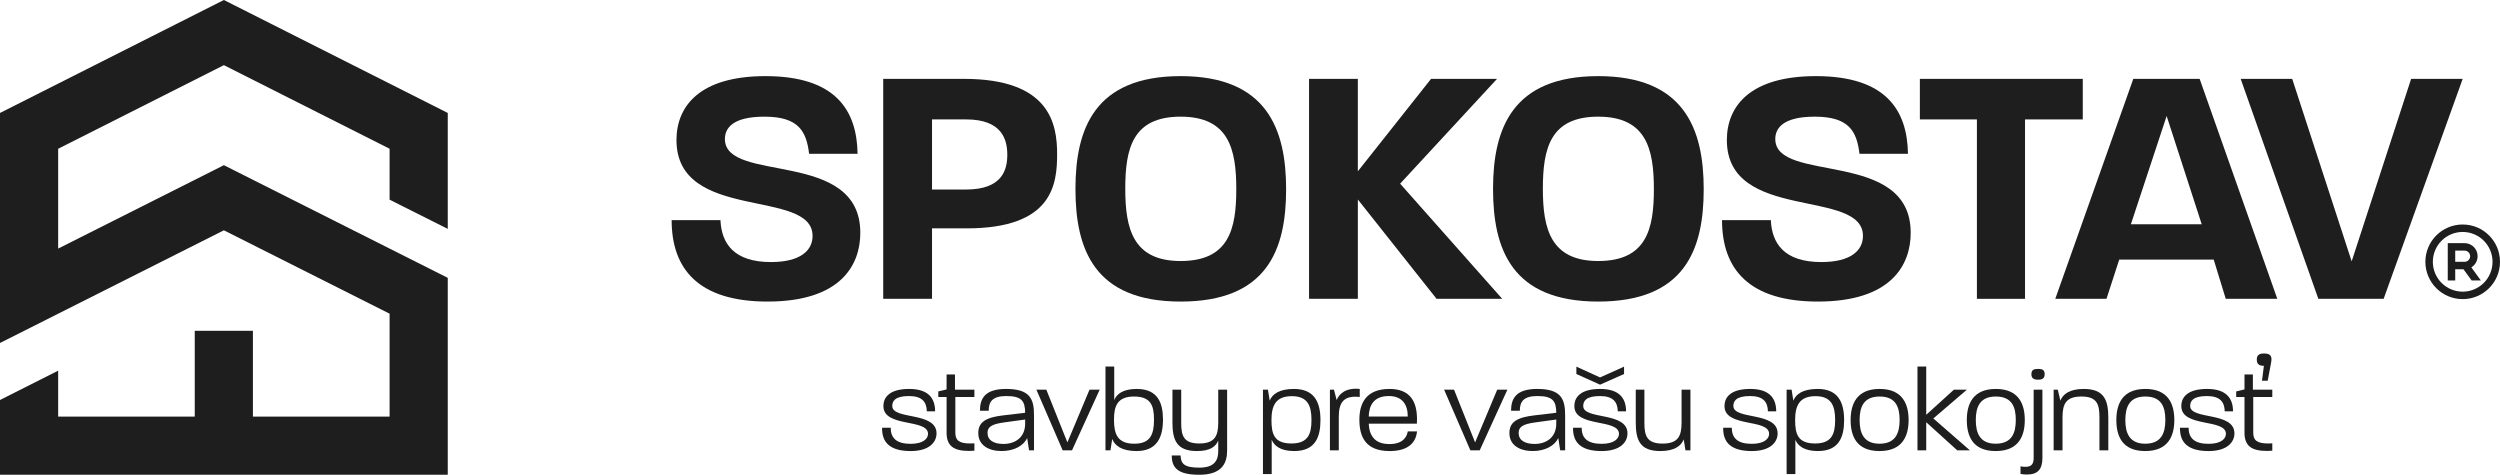 <svg width="842" height="160" viewBox="0 0 842 160" fill="none" xmlns="http://www.w3.org/2000/svg">
<path fill-rule="evenodd" clip-rule="evenodd" d="M75.403 0L150.806 38.042V77.089L131.216 67.253V50.1L75.403 21.942L19.59 50.1V83.723L75.403 55.634L150.806 93.582V159.9H0V134.718L19.59 124.841V140.309H131.216V105.655L75.403 77.566L0 115.514V38.042L75.403 0Z" fill="#1E1E1E"/>
<path d="M65.589 111.414H85.179V152.554H65.589V111.414Z" fill="#1E1E1E"/>
<path d="M502.856 63.603C502.856 43.344 509.339 25.638 538.274 25.638C567.21 25.638 573.809 43.35 573.809 63.719C573.809 84.088 567.442 101.568 538.274 101.568C509.107 101.568 502.856 83.856 502.856 63.603ZM538.274 87.908C554.481 87.908 557.028 77.258 557.028 63.719C557.028 50.18 554.481 39.292 538.274 39.292C522.067 39.292 519.636 50.059 519.636 63.603C519.636 77.147 522.299 87.908 538.274 87.908Z" fill="#1E1E1E"/>
<path d="M579.979 74.138H596.418C596.765 81.894 600.817 88.261 613.435 88.261C623.391 88.261 627.443 84.325 627.443 79.463C627.443 63.256 581.605 74.948 581.605 47.17C581.605 35.709 589.477 25.638 611.583 25.638C635.078 25.638 642.371 36.983 642.602 51.795H626.28C625.353 44.27 622.807 39.292 611.23 39.292C600.464 39.292 597.917 43.228 597.917 46.817C597.917 61.982 643.523 49.943 643.523 78.415C643.523 89.181 637.04 101.568 612.272 101.568C589.235 101.568 579.979 90.802 579.979 74.138Z" fill="#1E1E1E"/>
<path d="M665.828 40.221H646.611V26.561H701.478V40.221H682.029V100.645H665.822V40.221H665.828Z" fill="#1E1E1E"/>
<path d="M718.496 26.561H740.839L766.996 100.639H749.632L745.58 87.442H713.75L709.467 100.639H692.218L718.496 26.561ZM741.534 75.524L729.726 39.064L717.686 75.524H741.534Z" fill="#1E1E1E"/>
<path d="M754.649 26.561H772.014L792.041 88.026L812.068 26.561H829.433L802.813 100.639H780.818L754.66 26.561H754.649Z" fill="#1E1E1E"/>
<path d="M324.673 26.561C353.608 26.561 356.039 41.726 356.039 51.908C356.039 62.09 354.534 76.913 325.599 76.913H313.907V100.639H297.468V26.561H324.673ZM325.367 63.832C337.523 63.832 339.259 57.233 339.259 52.139C339.259 47.046 337.523 40.216 325.367 40.216H313.907V63.826H325.367V63.832Z" fill="#1E1E1E"/>
<path d="M362.212 63.603C362.212 43.344 368.694 25.638 397.63 25.638C426.566 25.638 433.164 43.35 433.164 63.719C433.164 84.088 426.797 101.568 397.63 101.568C368.463 101.568 362.212 83.856 362.212 63.603ZM397.63 87.908C413.837 87.908 416.384 77.258 416.384 63.719C416.384 50.18 413.837 39.292 397.63 39.292C381.423 39.292 378.992 50.059 378.992 63.603C378.992 77.147 381.655 87.908 397.63 87.908Z" fill="#1E1E1E"/>
<path d="M440.881 26.561H457.32V57.696L481.978 26.561H504.204L471.564 61.864L505.941 100.639H483.83L457.325 67.189V100.639H440.887V26.561H440.881Z" fill="#1E1E1E"/>
<path d="M226.209 74.138H242.648C242.995 81.894 247.047 88.261 259.665 88.261C269.621 88.261 273.673 84.325 273.673 79.463C273.673 63.256 227.835 74.948 227.835 47.17C227.835 35.709 235.707 25.638 257.813 25.638C281.308 25.638 288.601 36.983 288.832 51.795H272.51C271.583 44.27 269.037 39.292 257.46 39.292C246.694 39.292 244.147 43.228 244.147 46.817C244.147 61.982 289.753 49.943 289.753 78.415C289.753 89.181 283.27 101.568 258.502 101.568C235.465 101.568 226.209 90.802 226.209 74.138Z" fill="#1E1E1E"/>
<path d="M829.433 75.61C836.374 75.61 842 81.236 842 88.177C842 95.118 836.374 100.744 829.433 100.744C822.492 100.744 816.866 95.118 816.866 88.177C816.866 81.236 822.492 75.61 829.433 75.61ZM829.433 78.123C826.766 78.123 824.209 79.183 822.324 81.068C820.438 82.954 819.379 85.511 819.379 88.177C819.379 90.844 820.438 93.401 822.324 95.286C824.209 97.172 826.766 98.231 829.433 98.231C832.099 98.231 834.656 97.172 836.542 95.286C838.427 93.401 839.487 90.844 839.487 88.177C839.487 85.511 838.427 82.954 836.542 81.068C834.656 79.183 832.099 78.123 829.433 78.123ZM830.061 81.894C831.021 81.893 831.954 82.207 832.719 82.787C833.484 83.366 834.038 84.18 834.297 85.104C834.556 86.028 834.506 87.012 834.154 87.905C833.802 88.797 833.168 89.551 832.348 90.05L835.551 94.461H832.444L829.704 90.691H826.919V94.461H824.406V81.894H830.061ZM830.061 84.407H826.919V88.177H830.061C830.53 88.177 830.981 88.003 831.328 87.688C831.675 87.373 831.892 86.94 831.937 86.474L831.946 86.292C831.946 85.792 831.748 85.313 831.394 84.959C831.041 84.606 830.561 84.407 830.061 84.407Z" fill="#1E1E1E"/>
<path d="M297.091 144.05H300.001C299.961 147.523 301.955 149.48 306.698 149.48C311.043 149.48 312.558 147.683 312.558 146.126C312.558 140.895 297.532 144.089 297.532 136.784C297.532 133.59 299.844 130.994 306.22 130.994C312.596 130.994 314.947 134.069 314.947 138.541H312.157C312.077 135.347 310.563 133.39 306.138 133.39C301.355 133.39 300.518 135.147 300.518 136.744C300.518 141.496 315.424 138.541 315.424 145.966C315.424 148.881 313.032 151.916 306.734 151.916C300.001 151.914 296.972 149.24 297.091 144.05Z" fill="#1E1E1E"/>
<path d="M318.809 145.687V133.71H316.018V131.833L318.809 131.154V126.123H321.639V131.234H328.176V133.71H321.758V145.687C321.758 148.202 322.874 149.36 326.781 149.36C327.219 149.36 327.658 149.36 328.176 149.32V151.796C327.538 151.836 326.94 151.876 326.382 151.876C321.081 151.876 318.809 150.119 318.809 145.687Z" fill="#1E1E1E"/>
<path d="M329.486 145.846C329.486 142.133 332.077 140.576 337.857 139.897L345.271 139.018C345.231 134.986 344.035 133.388 338.893 133.388C334.23 133.388 332.994 135.305 332.994 138.34H330.044C330.044 134.107 331.838 130.993 338.852 130.993C347.061 130.993 348.257 134.506 348.257 139.935V151.672H346.583L345.945 147.52C344.829 150.035 341.6 151.912 337.337 151.912C333.074 151.912 329.484 150.035 329.484 145.843L329.486 145.846ZM337.976 149.52C342.042 149.52 345.271 147.204 345.271 142.692V141.294L338.295 142.253C334.11 142.812 332.595 143.73 332.595 145.807C332.595 148.242 334.628 149.52 337.976 149.52Z" fill="#1E1E1E"/>
<path d="M349.053 131.234H352.401L359.496 149.001L366.95 131.234H370.378L361.053 151.676H357.904L349.056 131.234H349.053Z" fill="#1E1E1E"/>
<path d="M374.595 147.843L373.997 151.676H372.323V123.449H375.272V134.748C376.109 132.671 378.262 130.994 382.846 130.994C389.901 130.994 391.693 135.626 391.693 141.334C391.693 147.042 389.82 151.914 382.766 151.914C377.704 151.914 375.392 149.997 374.596 147.841L374.595 147.843ZM382.049 149.44C387.51 149.44 388.666 146.206 388.666 141.336C388.666 136.466 387.51 133.55 381.929 133.55C376.348 133.55 375.193 136.744 375.193 141.336C375.193 146.247 376.388 149.44 382.049 149.44Z" fill="#1E1E1E"/>
<path d="M394.639 153.391H397.629C397.709 156.067 398.665 157.504 403.927 157.504C409.189 157.504 410.305 154.869 410.305 151.914V148.4C409.428 150.516 407.395 151.914 403.13 151.914C396.234 151.914 394.88 148.161 394.88 142.213V131.234H397.83V142.452C397.83 146.845 398.707 149.36 403.929 149.36C409.151 149.36 410.307 146.805 410.307 142.333V131.234H413.296V151.716C413.296 155.669 411.861 159.9 403.931 159.9C396.556 159.9 394.645 157.464 394.645 153.391H394.639Z" fill="#1E1E1E"/>
<path d="M425.363 131.234H427.037C427.117 131.753 427.356 133.111 427.635 134.947C428.432 132.831 430.744 130.994 435.805 130.994C442.86 130.994 444.732 135.706 444.732 141.494C444.732 147.282 442.938 151.914 435.885 151.914C431.301 151.914 429.148 150.157 428.311 148.121V159.658H425.361V131.232L425.363 131.234ZM434.968 149.36C440.548 149.36 441.704 146.166 441.704 141.494C441.704 136.822 440.548 133.428 435.087 133.428C429.626 133.428 428.231 136.663 428.231 141.494C428.231 146.326 429.228 149.36 434.968 149.36Z" fill="#1E1E1E"/>
<path d="M447.917 131.234H449.273L450.189 134.748C450.987 132.672 453.219 130.515 457.962 130.995V133.71C452.143 133.031 450.907 136.026 450.907 140.458V151.676H447.917V131.234Z" fill="#1E1E1E"/>
<path d="M457.837 141.334C457.837 136.064 459.91 130.994 468 130.994C475.135 130.994 477.246 135.506 477.246 141.175C477.246 141.734 477.246 142.133 477.206 142.692H460.985C461.184 146.725 463.018 149.56 467.96 149.56C472.225 149.56 473.78 147.444 474.139 145.287H477.248C476.929 148.801 474.577 151.916 468.042 151.916C459.713 151.916 457.839 146.845 457.839 141.336L457.837 141.334ZM474.139 140.296C474.139 136.383 472.385 133.388 467.761 133.388C462.579 133.388 461.104 136.623 460.985 140.296H474.139Z" fill="#1E1E1E"/>
<path d="M486.369 131.234H489.717L496.813 149.001L504.267 131.234H507.695L498.369 151.676H495.22L486.373 131.234H486.369Z" fill="#1E1E1E"/>
<path d="M508.367 145.846C508.367 142.133 510.958 140.576 516.738 139.897L524.152 139.018C524.112 134.986 522.916 133.388 517.774 133.388C513.11 133.388 511.875 135.305 511.875 138.34H508.925C508.925 134.107 510.719 130.993 517.732 130.993C525.942 130.993 527.138 134.506 527.138 139.935V151.672H525.464L524.826 147.52C523.71 150.035 520.481 151.912 516.218 151.912C511.954 151.912 508.365 150.035 508.365 145.843L508.367 145.846ZM516.855 149.52C520.921 149.52 524.15 147.204 524.15 142.692V141.294L517.174 142.253C512.989 142.812 511.474 143.73 511.474 145.807C511.474 148.242 513.507 149.52 516.855 149.52Z" fill="#1E1E1E"/>
<path d="M532.715 144.05C532.675 147.524 534.668 149.48 539.411 149.48C543.756 149.48 545.271 147.683 545.271 146.126C545.271 140.895 530.245 144.09 530.245 136.784C530.245 133.59 532.557 130.994 538.933 130.994C545.309 130.994 547.661 134.069 547.661 138.541H544.871C544.791 135.347 543.276 133.39 538.852 133.39C534.068 133.39 533.231 135.147 533.231 136.744C533.231 141.496 548.137 138.541 548.137 145.966C548.137 148.881 545.746 151.916 539.448 151.916C532.711 151.916 529.684 149.241 529.803 144.05H532.715ZM530.921 123.488L538.893 127.121L546.983 123.488V125.963L538.893 129.557L530.921 125.963V123.488Z" fill="#1E1E1E"/>
<path d="M550.924 142.253V131.234H553.834V142.492C553.834 146.885 554.751 149.4 559.973 149.4C565.194 149.4 566.35 146.845 566.35 142.333V131.234H569.34V151.676H567.666L567.068 148.003C566.271 150.079 564.078 151.916 559.175 151.916C552.24 151.916 550.926 148.123 550.926 142.255L550.924 142.253Z" fill="#1E1E1E"/>
<path d="M583.282 144.05C583.242 147.523 585.235 149.48 589.979 149.48C594.324 149.48 595.838 147.683 595.838 146.126C595.838 140.895 580.813 144.089 580.813 136.784C580.813 133.59 583.125 130.994 589.501 130.994C595.876 130.994 598.228 134.069 598.228 138.541H595.438C595.358 135.347 593.844 133.39 589.419 133.39C584.636 133.39 583.799 135.147 583.799 136.744C583.799 141.496 598.705 138.541 598.705 145.966C598.705 148.881 596.313 151.916 590.015 151.916C583.278 151.916 580.251 149.24 580.37 144.05H583.282Z" fill="#1E1E1E"/>
<path d="M601.733 131.234H603.407C603.487 131.753 603.726 133.111 604.005 134.947C604.802 132.831 607.114 130.994 612.174 130.994C619.23 130.994 621.101 135.706 621.101 141.494C621.101 147.282 619.308 151.914 612.254 151.914C607.67 151.914 605.518 150.157 604.681 148.121V159.658H601.731V131.232L601.733 131.234ZM611.337 149.36C616.918 149.36 618.074 146.166 618.074 141.494C618.074 136.822 616.918 133.428 611.457 133.428C605.996 133.428 604.601 136.663 604.601 141.494C604.601 146.326 605.597 149.36 611.337 149.36Z" fill="#1E1E1E"/>
<path d="M623.29 141.454C623.29 136.103 625.323 130.994 633.054 130.994C640.786 130.994 642.818 136.105 642.818 141.454C642.818 146.803 640.786 151.914 633.015 151.914C625.244 151.914 623.29 146.843 623.29 141.454ZM633.015 149.44C638.436 149.44 639.791 145.846 639.791 141.454C639.791 137.062 638.475 133.548 633.054 133.548C627.633 133.548 626.318 137.142 626.318 141.454C626.318 145.767 627.633 149.44 633.015 149.44Z" fill="#1E1E1E"/>
<path d="M645.805 123.448H648.754V139.697L658.08 131.234H662.465L651.146 140.935L663.461 151.674H659.196L648.754 142.213V151.674H645.805V123.448Z" fill="#1E1E1E"/>
<path d="M662.422 141.454C662.422 136.103 664.454 130.994 672.185 130.994C679.917 130.994 681.95 136.105 681.95 141.454C681.95 146.803 679.917 151.914 672.146 151.914C664.375 151.914 662.422 146.843 662.422 141.454ZM672.146 149.44C677.567 149.44 678.922 145.846 678.922 141.454C678.922 137.062 677.607 133.548 672.185 133.548C666.764 133.548 665.449 137.142 665.449 141.454C665.449 145.767 666.764 149.44 672.146 149.44Z" fill="#1E1E1E"/>
<path d="M680.511 159.621V157.065C681.149 157.185 681.707 157.225 682.146 157.225C684.298 157.225 684.936 156.187 684.936 154.23V131.232H687.885V154.23C687.885 157.904 686.451 159.82 682.704 159.82C682.066 159.82 681.308 159.78 680.511 159.621ZM686.451 124.246C687.766 124.246 688.643 124.526 688.643 126.043C688.643 127.481 687.766 127.88 686.451 127.88C685.055 127.88 684.178 127.481 684.178 126.043C684.178 124.526 685.055 124.246 686.451 124.246Z" fill="#1E1E1E"/>
<path d="M691.667 131.234H693.062L693.939 134.947C694.736 132.831 696.929 130.994 701.832 130.994C708.767 130.994 710.081 134.868 710.081 140.775V151.674H707.091V140.536C707.091 136.143 706.254 133.548 701.033 133.548C695.811 133.548 694.655 136.064 694.655 140.536V151.674H691.665V131.232L691.667 131.234Z" fill="#1E1E1E"/>
<path d="M712.786 141.454C712.786 136.103 714.819 130.994 722.55 130.994C730.281 130.994 732.314 136.105 732.314 141.454C732.314 146.803 730.281 151.914 722.51 151.914C714.739 151.914 712.786 146.843 712.786 141.454ZM722.512 149.44C727.933 149.44 729.289 145.846 729.289 141.454C729.289 137.062 727.973 133.548 722.552 133.548C717.131 133.548 715.816 137.142 715.816 141.454C715.816 145.767 717.131 149.44 722.512 149.44Z" fill="#1E1E1E"/>
<path d="M737.136 144.05C737.096 147.523 739.089 149.48 743.833 149.48C748.178 149.48 749.692 147.683 749.692 146.126C749.692 140.895 734.667 144.089 734.667 136.784C734.667 133.59 736.979 130.994 743.354 130.994C749.73 130.994 752.082 134.069 752.082 138.541H749.292C749.212 135.347 747.697 133.39 743.273 133.39C738.49 133.39 737.652 135.147 737.652 136.744C737.652 141.496 752.559 138.541 752.559 145.966C752.559 148.881 750.167 151.916 743.869 151.916C737.132 151.916 734.105 149.24 734.224 144.05H737.136Z" fill="#1E1E1E"/>
<path d="M755.943 145.687V133.71H753.153V131.833L755.943 131.154V126.123H758.774V131.234H765.311V133.71H758.893V145.687C758.893 148.202 760.009 149.36 763.916 149.36C764.354 149.36 764.793 149.36 765.311 149.32V151.796C764.673 151.836 764.075 151.876 763.517 151.876C758.215 151.876 755.943 150.119 755.943 145.687ZM762.558 119.055C764.392 119.055 765.03 119.734 765.03 121.012C765.03 121.411 764.95 121.851 764.87 122.33L763.754 128.239H761.841L762.479 123.208C761.044 123.208 760.087 122.769 760.087 121.092C760.087 119.415 761.123 119.055 762.558 119.055Z" fill="#1E1E1E"/>
</svg>
